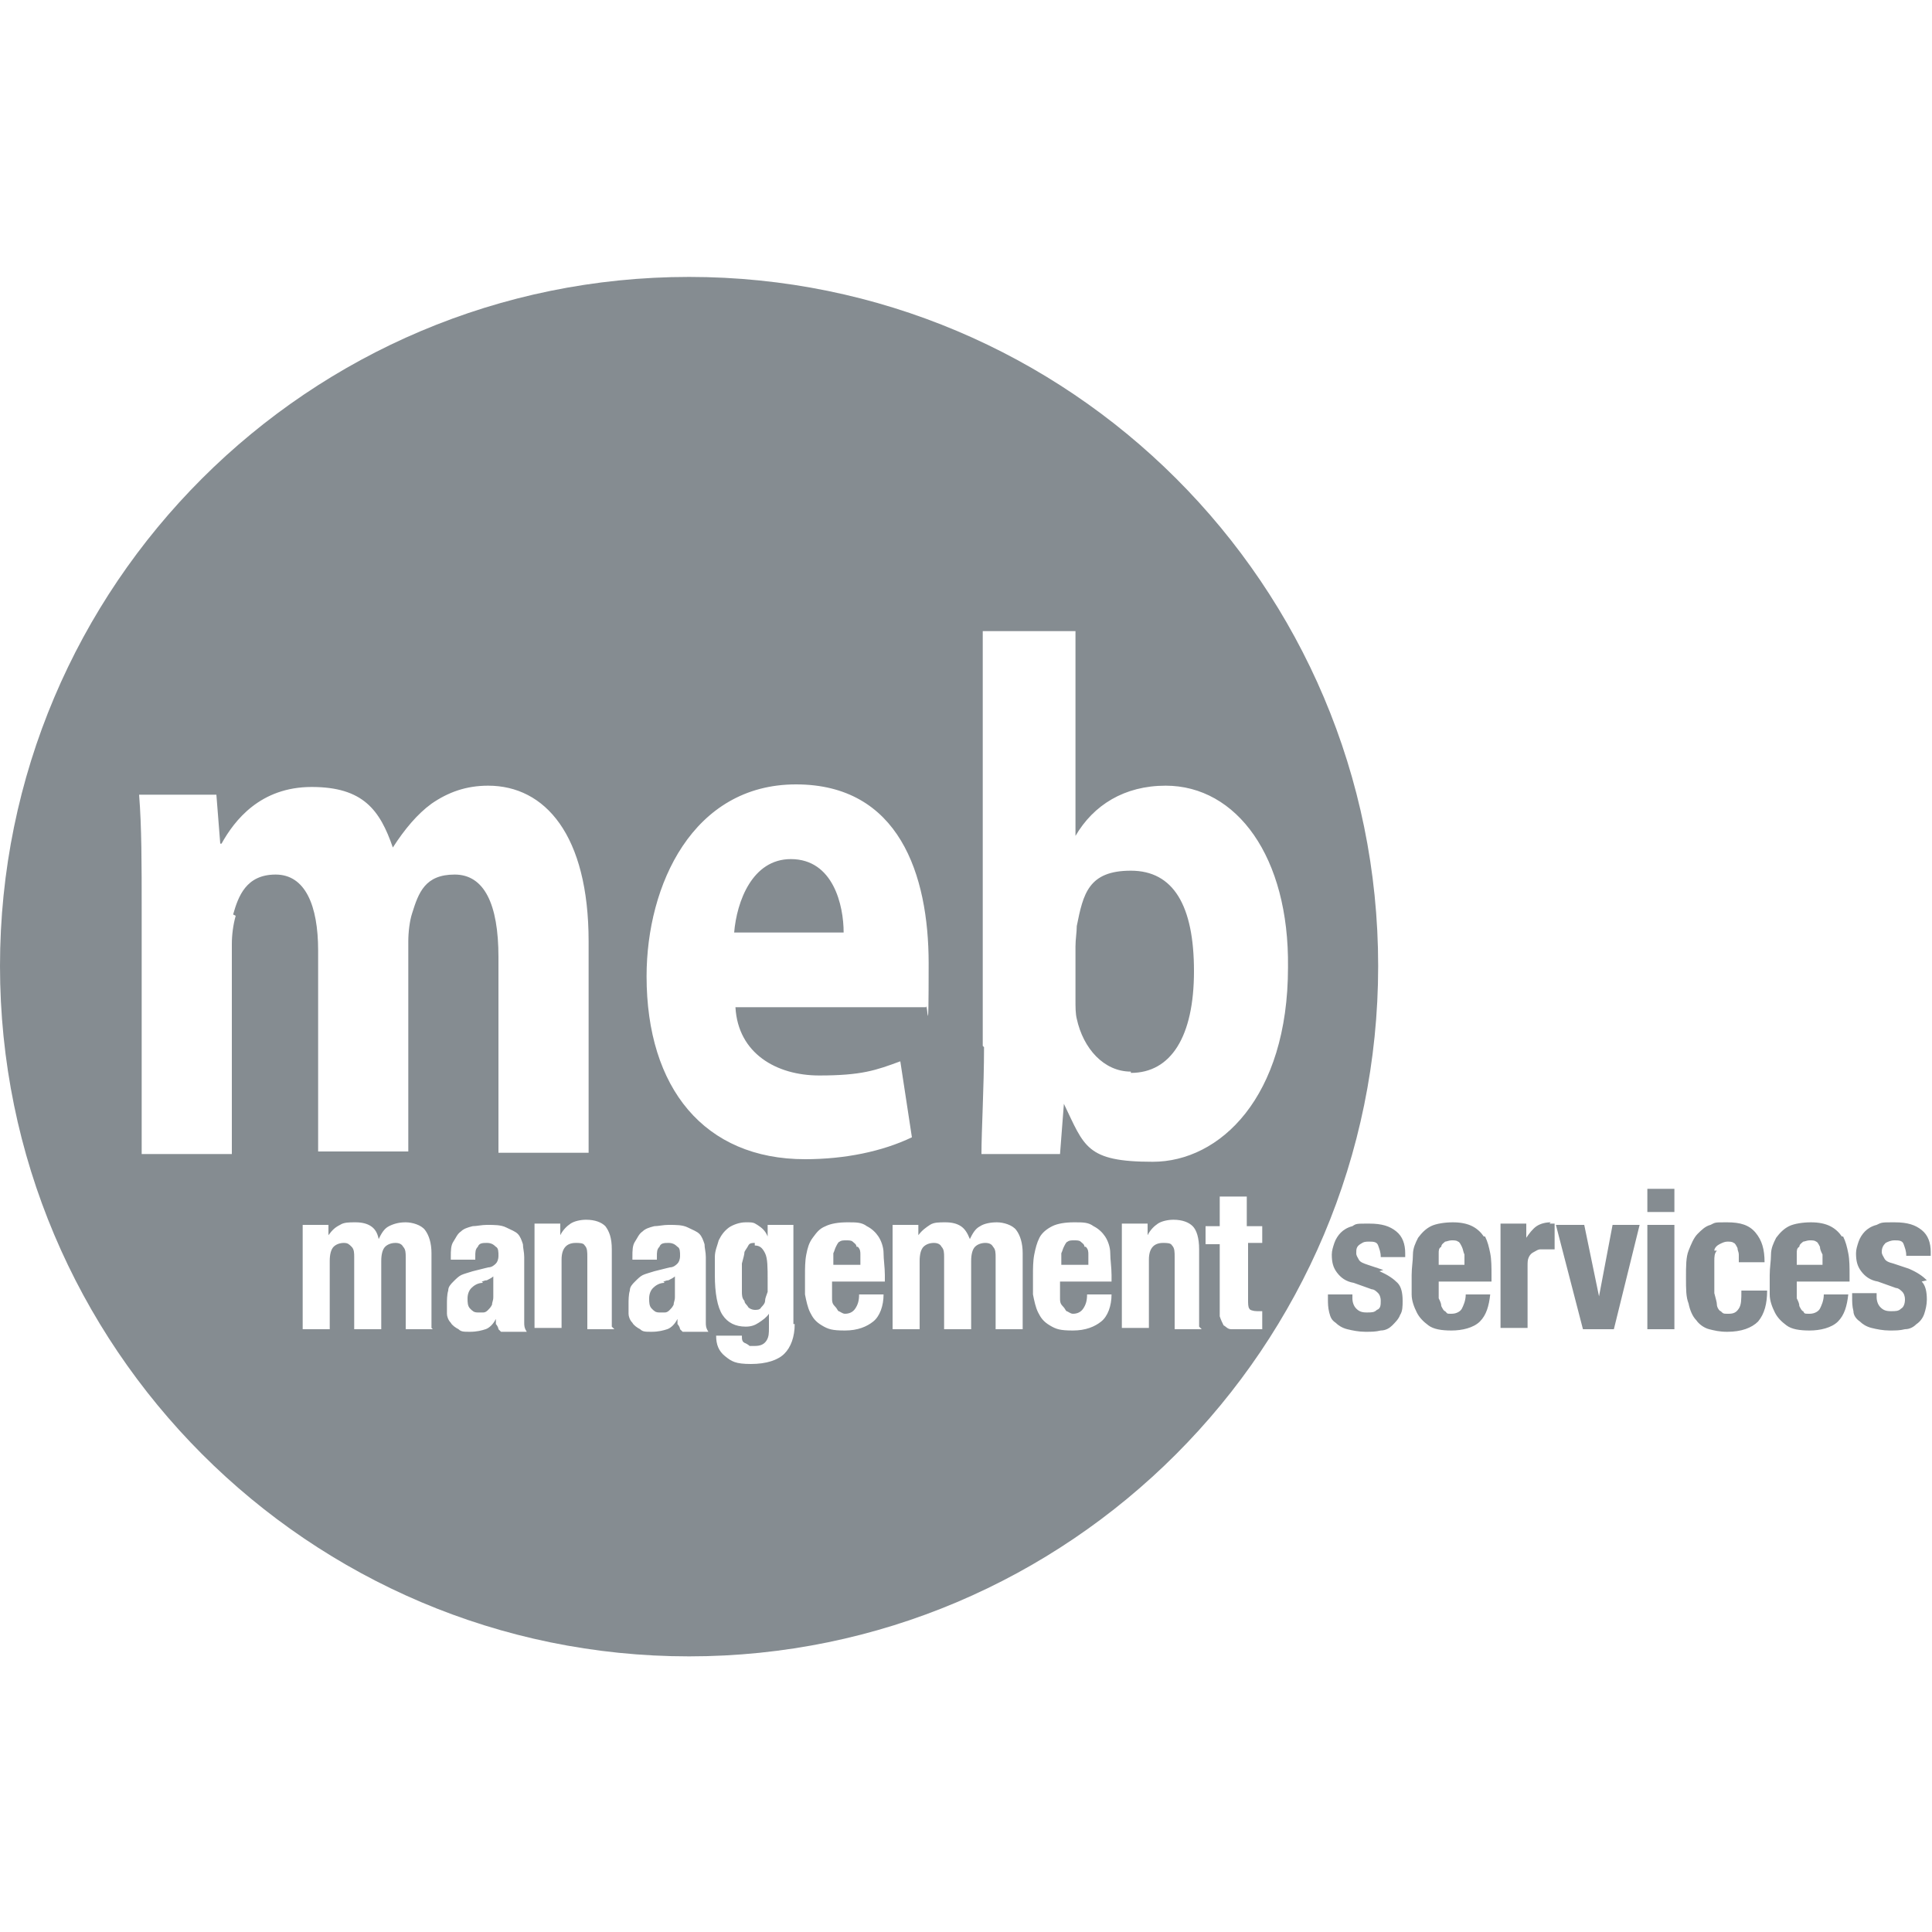 <?xml version="1.0" encoding="UTF-8"?>
<svg xmlns="http://www.w3.org/2000/svg" version="1.1" viewBox="0 0 150 150">
  <defs>
    <style>
      .cls-1 {
        fill: #676f76;
        isolation: isolate;
        opacity: .8;
      }
    </style>
  </defs>
  <!-- Generator: Adobe Illustrator 28.7.5, SVG Export Plug-In . SVG Version: 1.2.0 Build 176)  -->
  <g>
    <g id="Layer_1">
      <g id="Layer_1-2" data-name="Layer_1">
        <path class="cls-1" d="M87.8,83.3c3.1,0,4.9-2.8,4.9-7.9s-1.6-7.8-4.9-7.8-3.7,1.8-4.2,4.3c0,.5-.1,1-.1,1.6v4.1c0,.6,0,1.1.1,1.5.5,2.3,2.1,4.1,4.2,4.1ZM61.4,66.7c-3,0-4.2,3.3-4.4,5.7h8.5c0-2.1-.8-5.7-4.1-5.7ZM51.6,99.6c-.4,0-.7.2-.9.4s-.3.5-.3.8,0,.6.2.8.3.3.6.3.3,0,.4,0c.2,0,.3-.1.4-.2s.2-.2.3-.4c0-.2.1-.3.1-.6v-1.6c-.1.1-.3.2-.5.3-.2,0-.3.1-.4.1h0ZM37.5,99.6c-.4,0-.7.2-.9.4s-.3.5-.3.8,0,.6.2.8.3.3.6.3.3,0,.4,0c.2,0,.3-.1.4-.2s.2-.2.3-.4c0-.2.1-.3.1-.6v-1.6c-.1.1-.3.2-.5.3-.2,0-.3.1-.4.1h0ZM58.6,96.5c-.2,0-.4,0-.5.2s-.2.3-.3.5c0,.2-.1.5-.2.9,0,.4,0,.8,0,1.4s0,.5,0,.8c0,.2,0,.5.2.7,0,.2.2.3.3.5.1.1.3.2.5.2s.4,0,.5-.2c.1-.1.3-.3.3-.5,0-.2.1-.4.2-.7,0-.3,0-.6,0-.9,0-1,0-1.7-.2-2.1-.2-.4-.4-.6-.8-.6h0ZM120.4,94.9c-.4,0-.8.1-1.1.3-.3.2-.6.6-.8.9h0v-1.1h-2v8.1h2.1v-4.8c0-.3,0-.5.1-.7s.2-.3.4-.4c.2-.1.3-.2.5-.2.2,0,.4,0,.5,0h.3c0,0,.2,0,.3,0v-2c0,0-.1,0-.2,0h-.2,0ZM133.1,97.1c0-.2.2-.4.4-.5.2-.1.4-.2.6-.2s.4,0,.5.1c.1,0,.2.2.3.4,0,.2.1.3.1.5,0,.2,0,.4,0,.6h2c0-1-.2-1.7-.7-2.3-.5-.6-1.2-.8-2.2-.8s-.9,0-1.3.2c-.4.1-.7.4-1,.7s-.5.8-.7,1.3-.2,1.2-.2,2.1,0,1.5.2,2c.1.5.3,1,.6,1.3.2.3.6.6,1,.7.4.1.8.2,1.4.2,1.1,0,1.9-.3,2.4-.8.5-.6.7-1.4.7-2.4h-2c0,.7,0,1.1-.2,1.4s-.4.4-.8.4-.4,0-.6-.2c-.1,0-.3-.3-.3-.5s-.1-.5-.2-.9c0-.3,0-.8,0-1.3s0-.9,0-1.2c0-.3,0-.6.2-.8h0ZM127.9,94.1h2.1v-1.8h-2.1v1.8ZM143,96c-.2-.3-.5-.6-.9-.8-.4-.2-.9-.3-1.5-.3s-1.3.1-1.7.3c-.4.2-.7.5-1,.9-.2.4-.4.8-.4,1.3,0,.5-.1,1-.1,1.6s0,1,0,1.5c0,.5.2,1,.4,1.4.2.4.5.7.9,1s1,.4,1.8.4,1.7-.2,2.2-.7c.5-.5.7-1.2.8-2.1h-1.9c0,.5-.2.9-.3,1.1s-.4.4-.8.4-.4,0-.5-.2c-.1,0-.2-.2-.3-.4,0-.2-.1-.4-.2-.6,0-.2,0-.5,0-.7v-.6h4.1v-.5c0-.6,0-1.2-.1-1.7s-.2-.9-.4-1.3h0ZM139.5,98.2v-.3c0-.2,0-.4,0-.6,0-.2,0-.4.2-.5,0-.2.2-.3.3-.4.1,0,.3-.1.5-.1s.4,0,.5.1c.1,0,.2.2.3.4,0,.2.1.4.2.6,0,.2,0,.5,0,.8h-2.1ZM127.9,103.2h2.1v-8.1h-2.1v8.1ZM149.6,99.4c-.3-.3-.7-.6-1.4-.9l-1.2-.4c-.4-.1-.6-.2-.7-.4-.1-.2-.2-.3-.2-.5,0-.3.1-.5.3-.7.2-.1.4-.2.7-.2s.6,0,.7.3.2.5.2.9h1.9v-.3c0-.7-.2-1.3-.7-1.7s-1.1-.6-2.1-.6-1,0-1.4.2c-.4.1-.7.3-.9.5-.2.2-.4.5-.5.8-.1.3-.2.6-.2.9,0,.6.1,1,.4,1.4s.7.7,1.3.8l1.4.5c.2,0,.4.2.5.3.1.1.2.3.2.6s-.1.6-.3.7c-.2.2-.4.2-.8.2s-.6-.1-.8-.3c-.2-.2-.3-.5-.3-.8v-.3h-1.9v.3c0,.4,0,.7.1,1.1,0,.3.2.6.5.8.2.2.5.4.9.5s.9.2,1.4.2.8,0,1.2-.1c.4,0,.7-.2.9-.4.3-.2.5-.5.6-.8.1-.3.2-.7.2-1.1,0-.6-.1-1.1-.4-1.4h0ZM53.5,21.5C24,21.5,0,45.4,0,75s24,53.6,53.5,53.6,53.5-24,53.5-53.6-24-53.5-53.5-53.5ZM76.3,81.2v-32.2h7.2v15.9h0c1.4-2.4,3.8-3.9,7-3.9,5.5,0,9.6,5.5,9.5,14.1,0,10.1-5.3,15.1-10.5,15.1s-5.3-1.2-6.9-4.5h0l-.3,3.9h-6.1c0-1.8.2-5.2.2-8.3h0ZM18.3,71.1c-.2.7-.3,1.5-.3,2.2v16.3h-7v-19c0-3.5,0-6.4-.2-8.9h6l.3,3.8h.1c1-1.8,3-4.4,7-4.4s5.3,1.8,6.3,4.7h0c.9-1.4,1.9-2.6,3-3.4,1.3-.9,2.7-1.4,4.4-1.4,4.4,0,7.8,3.8,7.8,12.1v16.4h-7v-15.2c0-4.1-1.1-6.4-3.4-6.4s-2.8,1.4-3.3,3c-.2.6-.3,1.5-.3,2.2v16.3h-7v-15.6c0-3.5-1-5.9-3.3-5.9s-2.9,1.7-3.3,3.1h0ZM33.6,103.2h-2.1v-5.6c0-.3,0-.6-.2-.8-.1-.2-.3-.3-.6-.3s-.6.1-.8.3c-.2.2-.3.6-.3,1.1v5.3h-2.1v-5.6c0-.3,0-.6-.2-.8s-.3-.3-.6-.3-.6.1-.8.3c-.2.2-.3.6-.3,1.1v5.3h-2.1v-8.1h2v.8h0c.3-.4.5-.6.9-.8.3-.2.7-.2,1.2-.2s.9.1,1.2.3c.3.2.5.5.6,1h0c.2-.4.4-.8.8-1,.4-.2.8-.3,1.3-.3s1.2.2,1.5.6.5,1,.5,1.8v5.8h0ZM38.7,103.2c0-.1-.1-.3-.2-.4,0-.1,0-.3,0-.4h0c-.2.4-.5.7-.8.8-.3.1-.7.2-1.2.2s-.7,0-.9-.2c-.2-.1-.5-.3-.6-.5-.2-.2-.3-.5-.3-.7,0-.3,0-.6,0-.8s0-.7.1-1c0-.3.2-.5.4-.7.2-.2.4-.4.6-.5s.6-.2.9-.3l1.2-.3c.3,0,.5-.2.6-.3s.2-.3.2-.6,0-.6-.2-.7c-.2-.2-.4-.3-.7-.3s-.6,0-.7.3c-.2.2-.2.4-.2.8v.2h-1.9v-.2c0-.5,0-.9.2-1.2.2-.3.3-.6.6-.8.2-.2.5-.3.9-.4.3,0,.7-.1,1.1-.1.6,0,1.1,0,1.5.2s.7.3.9.5c.2.2.3.5.4.8,0,.3.1.6.1,1v4.2c0,.4,0,.7,0,.9s0,.4.2.7h-2,0ZM47.7,103.2h-2.1v-5.6c0-.4,0-.7-.2-.9-.1-.2-.4-.2-.7-.2-.7,0-1.1.4-1.1,1.3v5.3h-2.1v-8.1h2v.9h0c.2-.4.5-.7.8-.9.3-.2.8-.3,1.2-.3.7,0,1.2.2,1.5.5.3.4.5.9.5,1.8v6h0ZM52.8,103.2c0-.1-.1-.3-.2-.4,0-.1,0-.3,0-.4h0c-.2.4-.5.7-.8.8-.3.1-.7.2-1.2.2s-.7,0-.9-.2c-.2-.1-.5-.3-.6-.5-.2-.2-.3-.5-.3-.7,0-.3,0-.6,0-.8s0-.7.1-1c0-.3.2-.5.4-.7.2-.2.4-.4.6-.5.2-.1.6-.2.9-.3l1.2-.3c.3,0,.5-.2.6-.3s.2-.3.2-.6,0-.6-.2-.7c-.2-.2-.4-.3-.7-.3s-.6,0-.7.3c-.2.2-.2.4-.2.8v.2h-1.9v-.2c0-.5,0-.9.2-1.2.2-.3.3-.6.6-.8.2-.2.5-.3.9-.4.3,0,.7-.1,1.1-.1.6,0,1.1,0,1.5.2s.7.3.9.5c.2.2.3.5.4.8,0,.3.1.6.1,1v4.2c0,.4,0,.7,0,.9s0,.4.2.7h-2,0ZM61.7,102.8c0,1-.3,1.8-.8,2.3-.5.5-1.4.8-2.6.8s-1.5-.2-2-.6c-.5-.4-.7-.9-.7-1.6h2c0,.3,0,.5.3.6,0,0,.2.1.3.2.1,0,.2,0,.4,0,.4,0,.7-.1.9-.4.2-.3.2-.6.2-1v-1.1h0c-.2.3-.5.5-.8.7s-.6.3-1,.3c-.8,0-1.4-.3-1.8-.9-.4-.6-.6-1.7-.6-3.1s0-.9,0-1.4c0-.5.2-.9.3-1.3.2-.4.4-.7.8-1,.3-.2.8-.4,1.3-.4s.6,0,.9.2c.3.2.6.4.8.9h0v-.9h2v7.7h0ZM50.2,75.8c0-7.1,3.6-14.9,11.6-14.9s10.3,7,10.3,13.9-.1,2.8-.2,3.4h-14.8c.2,3.6,3.2,5.3,6.5,5.3s4.4-.4,6.3-1.1l.9,5.9c-2.3,1.1-5.2,1.7-8.3,1.7-7.8,0-12.3-5.5-12.3-14.2h0ZM68.7,99.5h-4.1v.6c0,.2,0,.5,0,.7,0,.2,0,.4.2.6s.2.3.3.4c.1,0,.3.2.5.2.3,0,.6-.1.8-.4s.3-.6.3-1.1h1.9c0,.9-.3,1.7-.8,2.1s-1.2.7-2.2.7-1.3-.1-1.8-.4-.7-.6-.9-1c-.2-.4-.3-.9-.4-1.4,0-.5,0-1,0-1.5s0-1.1.1-1.6.2-.9.5-1.3.5-.7,1-.9c.4-.2,1-.3,1.7-.3s1.1,0,1.5.3c.4.2.7.5.9.8s.4.8.4,1.3c0,.5.1,1.1.1,1.7v.5h0ZM79.4,103.2h-2.1v-5.6c0-.3,0-.6-.2-.8-.1-.2-.3-.3-.6-.3s-.6.1-.8.3c-.2.2-.3.6-.3,1.1v5.3h-2.1v-5.6c0-.3,0-.6-.2-.8-.1-.2-.3-.3-.6-.3s-.6.1-.8.3c-.2.2-.3.6-.3,1.1v5.3h-2.1v-8.1h2v.8h0c.3-.4.6-.6.9-.8.3-.2.7-.2,1.2-.2s.9.1,1.2.3c.3.2.5.5.7,1h0c.2-.4.4-.8.8-1,.3-.2.8-.3,1.3-.3s1.2.2,1.5.6.5,1,.5,1.8v5.8h0ZM86.4,99.5h-4.1v.6c0,.2,0,.5,0,.7,0,.2,0,.4.2.6s.2.3.3.4c.1,0,.3.2.5.2.3,0,.6-.1.8-.4s.3-.6.3-1.1h1.9c0,.9-.3,1.7-.8,2.1s-1.2.7-2.2.7-1.3-.1-1.8-.4-.7-.6-.9-1c-.2-.4-.3-.9-.4-1.4,0-.5,0-1,0-1.5s0-1.1.1-1.6.2-.9.4-1.3c.2-.4.6-.7,1-.9s1-.3,1.7-.3,1.1,0,1.5.3c.4.2.7.5.9.8s.4.8.4,1.3c0,.5.1,1.1.1,1.7v.5h0ZM93.3,103.2h-2.1v-5.6c0-.4,0-.7-.2-.9-.1-.2-.4-.2-.7-.2-.7,0-1.1.4-1.1,1.3v5.3h-2.1v-8.1h2v.9h0c.2-.4.5-.7.8-.9.3-.2.8-.3,1.2-.3.7,0,1.2.2,1.5.5s.5.9.5,1.8v6h0ZM98.1,96.5h-1.2v4.4c0,.3,0,.6.1.7,0,.1.3.2.6.2h.2c0,0,.2,0,.2,0v1.4c-.2,0-.4,0-.7,0-.2,0-.4,0-.7,0-.4,0-.7,0-1,0s-.4-.2-.6-.3c-.1-.2-.2-.4-.3-.7,0-.3,0-.6,0-1v-4.6h-1.1v-1.4h1.1v-2.3h2.1v2.3h1.2v1.4h0ZM124.2,100.9h0l-1.2-5.8h-2.2l2.1,8.1h2.4l2-8.1h-2.1l-1.1,5.8ZM84.2,96.8c0-.2-.2-.3-.3-.4s-.3-.1-.5-.1-.4,0-.5.1c-.1,0-.2.2-.3.4s-.1.3-.2.5c0,.2,0,.4,0,.6v.3h2.1c0-.3,0-.6,0-.8,0-.2,0-.4-.2-.6h0ZM66.5,96.8c0-.2-.2-.3-.3-.4s-.3-.1-.5-.1-.4,0-.5.1c-.1,0-.2.2-.3.4s-.1.3-.2.5c0,.2,0,.4,0,.6v.3h2.1c0-.3,0-.6,0-.8,0-.2,0-.4-.2-.6h0ZM115.2,96c-.2-.3-.5-.6-.9-.8-.4-.2-.9-.3-1.5-.3s-1.3.1-1.7.3c-.4.2-.7.5-1,.9-.2.4-.4.8-.4,1.3,0,.5-.1,1-.1,1.6s0,1,0,1.5c0,.5.2,1,.4,1.4.2.4.5.7.9,1s1,.4,1.8.4,1.7-.2,2.2-.7c.5-.5.7-1.2.8-2.1h-1.9c0,.5-.2.9-.3,1.1s-.4.4-.8.4-.3,0-.5-.2c-.1,0-.2-.2-.3-.4,0-.2-.1-.4-.2-.6,0-.2,0-.5,0-.7v-.6h4.1v-.5c0-.6,0-1.2-.1-1.7s-.2-.9-.4-1.3h0ZM111.7,98.2v-.3c0-.2,0-.4,0-.6,0-.2,0-.4.2-.5,0-.2.2-.3.3-.4.1,0,.3-.1.5-.1s.4,0,.5.1c.1,0,.2.2.3.4s.1.4.2.6c0,.2,0,.5,0,.8h-2.1,0ZM107.4,98.6l-1.2-.4c-.3-.1-.6-.2-.7-.4s-.2-.3-.2-.5c0-.3,0-.5.3-.7s.4-.2.7-.2.6,0,.7.3.2.5.2.9h1.9v-.3c0-.7-.2-1.3-.7-1.7s-1.1-.6-2.1-.6-1,0-1.3.2c-.4.1-.7.3-.9.5-.2.2-.4.5-.5.8-.1.3-.2.6-.2.9,0,.6.1,1,.4,1.4s.7.7,1.3.8l1.4.5c.2,0,.4.2.5.3s.2.3.2.6,0,.6-.3.7c-.2.2-.4.2-.8.2s-.6-.1-.8-.3-.3-.5-.3-.8v-.3h-1.9v.3c0,.4,0,.7.1,1.1s.2.6.5.8c.2.2.5.4.9.5.4.1.9.2,1.4.2s.8,0,1.2-.1c.4,0,.7-.2.9-.4s.5-.5.6-.8c.2-.3.2-.7.2-1.1,0-.6-.1-1.1-.4-1.4-.3-.3-.7-.6-1.4-.9h0Z"/>
      </g>
    </g>
  </g>
</svg>